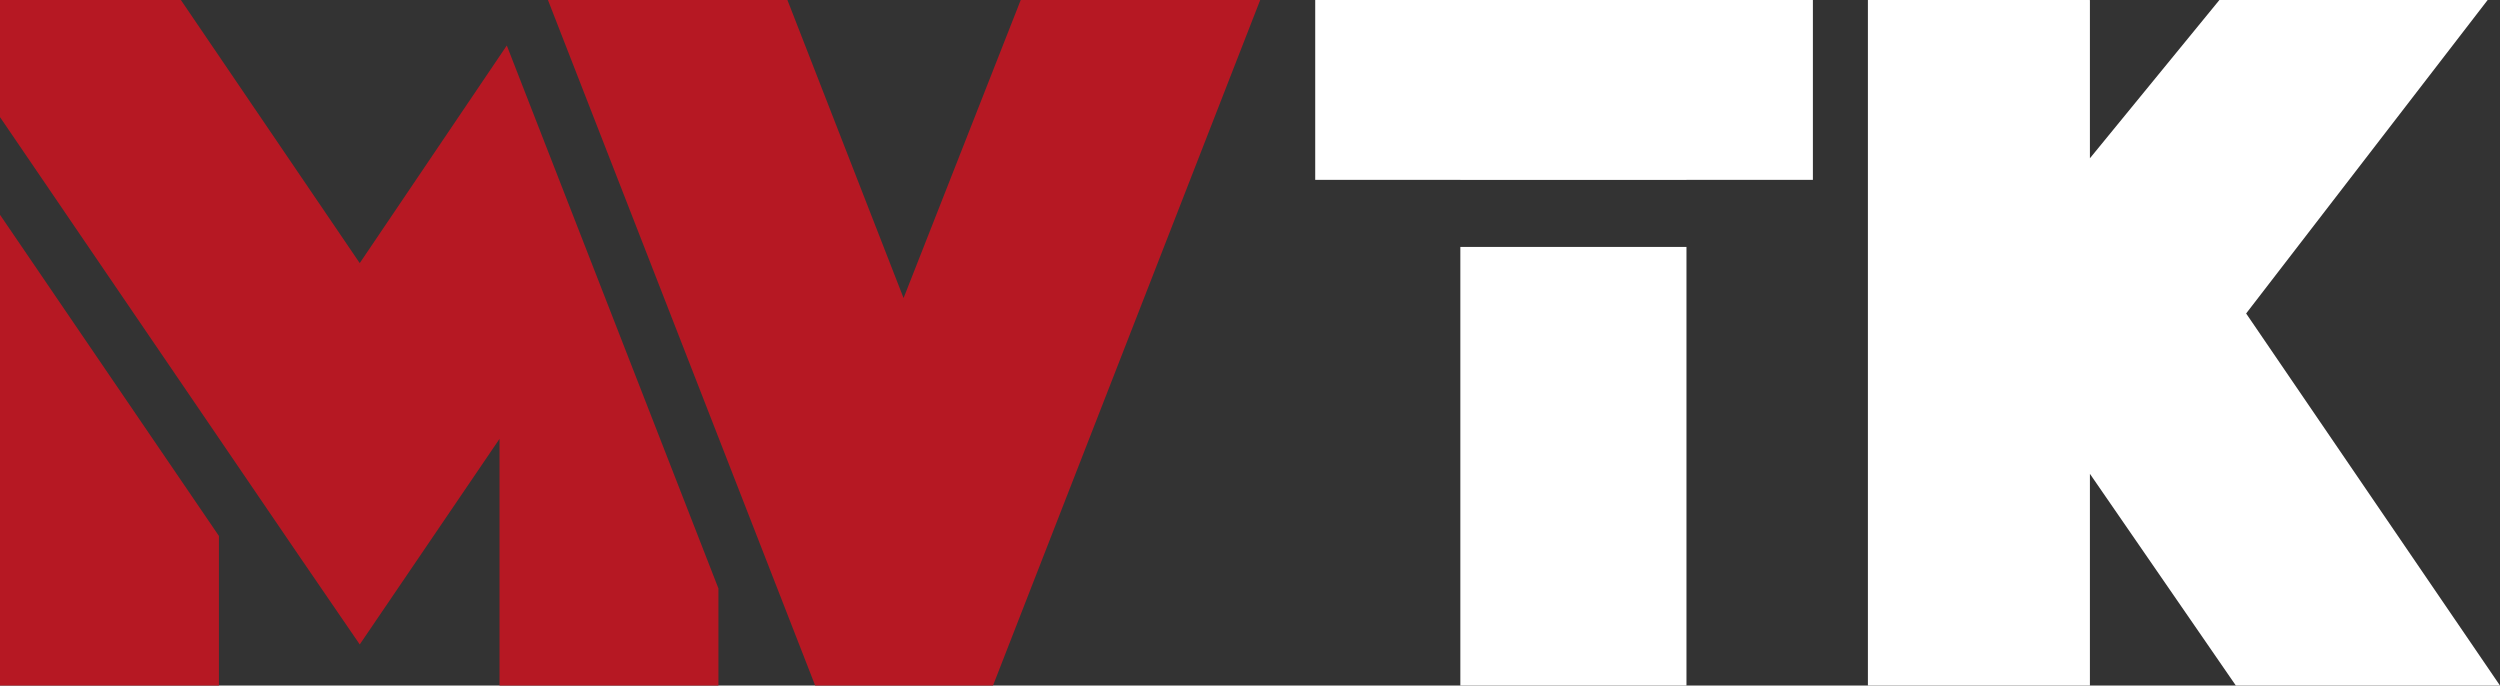 <?xml version="1.0" encoding="utf-8"?>
<!-- Generator: Adobe Illustrator 16.0.0, SVG Export Plug-In . SVG Version: 6.00 Build 0)  -->
<!DOCTYPE svg PUBLIC "-//W3C//DTD SVG 1.1//EN" "http://www.w3.org/Graphics/SVG/1.1/DTD/svg11.dtd">
<svg version="1.1" id="Vrstva_1" xmlns="http://www.w3.org/2000/svg" xmlns:xlink="http://www.w3.org/1999/xlink" x="0px" y="0px"
	 width="164.271px" height="45.047px" viewBox="0 0 164.271 45.047" enable-background="new 0 0 164.271 45.047"
	 xml:space="preserve">
<rect x="0" y="0" width="164.271" height="45.047" fill="#333333" stroke="none"/>
<g>
	<g>
		<polygon fill="#B61823" points="0,45.047 14.385,45.047 14.385,35.217 0,14.113 		"/>
		<polygon fill="#B61823" points="23.638,17.289 11.886,0 0,0 0,7.695 19.664,36.544 19.664,36.544 23.638,42.345 32.822,28.838 
			32.822,45.047 47.207,45.047 47.207,38.666 33.301,2.99 		"/>
		<polygon fill="#B61823" points="59.372,19.585 51.74,0 36.004,0 53.564,45.047 65.248,45.047 82.806,0 67.07,0 		"/>
	</g>
	<rect x="95.957" y="16.226" fill="#FFFFFF" width="14.858" height="28.82"/>
	<polygon fill="#FFFFFF" points="86.421,11.818 95.957,11.818 95.957,11.822 110.815,11.822 110.815,11.818 119.122,11.818 
		119.122,0 86.421,0 	"/>
	<polygon fill="#FFFFFF" points="163.46,0 145.834,0 137.325,10.4 137.325,0 137.298,0.01 137.298,0 122.737,0 122.737,45.047 
		137.325,45.047 137.325,31.134 146.915,45.047 164.271,45.047 147.59,20.598 	"/>
</g>
</svg>
